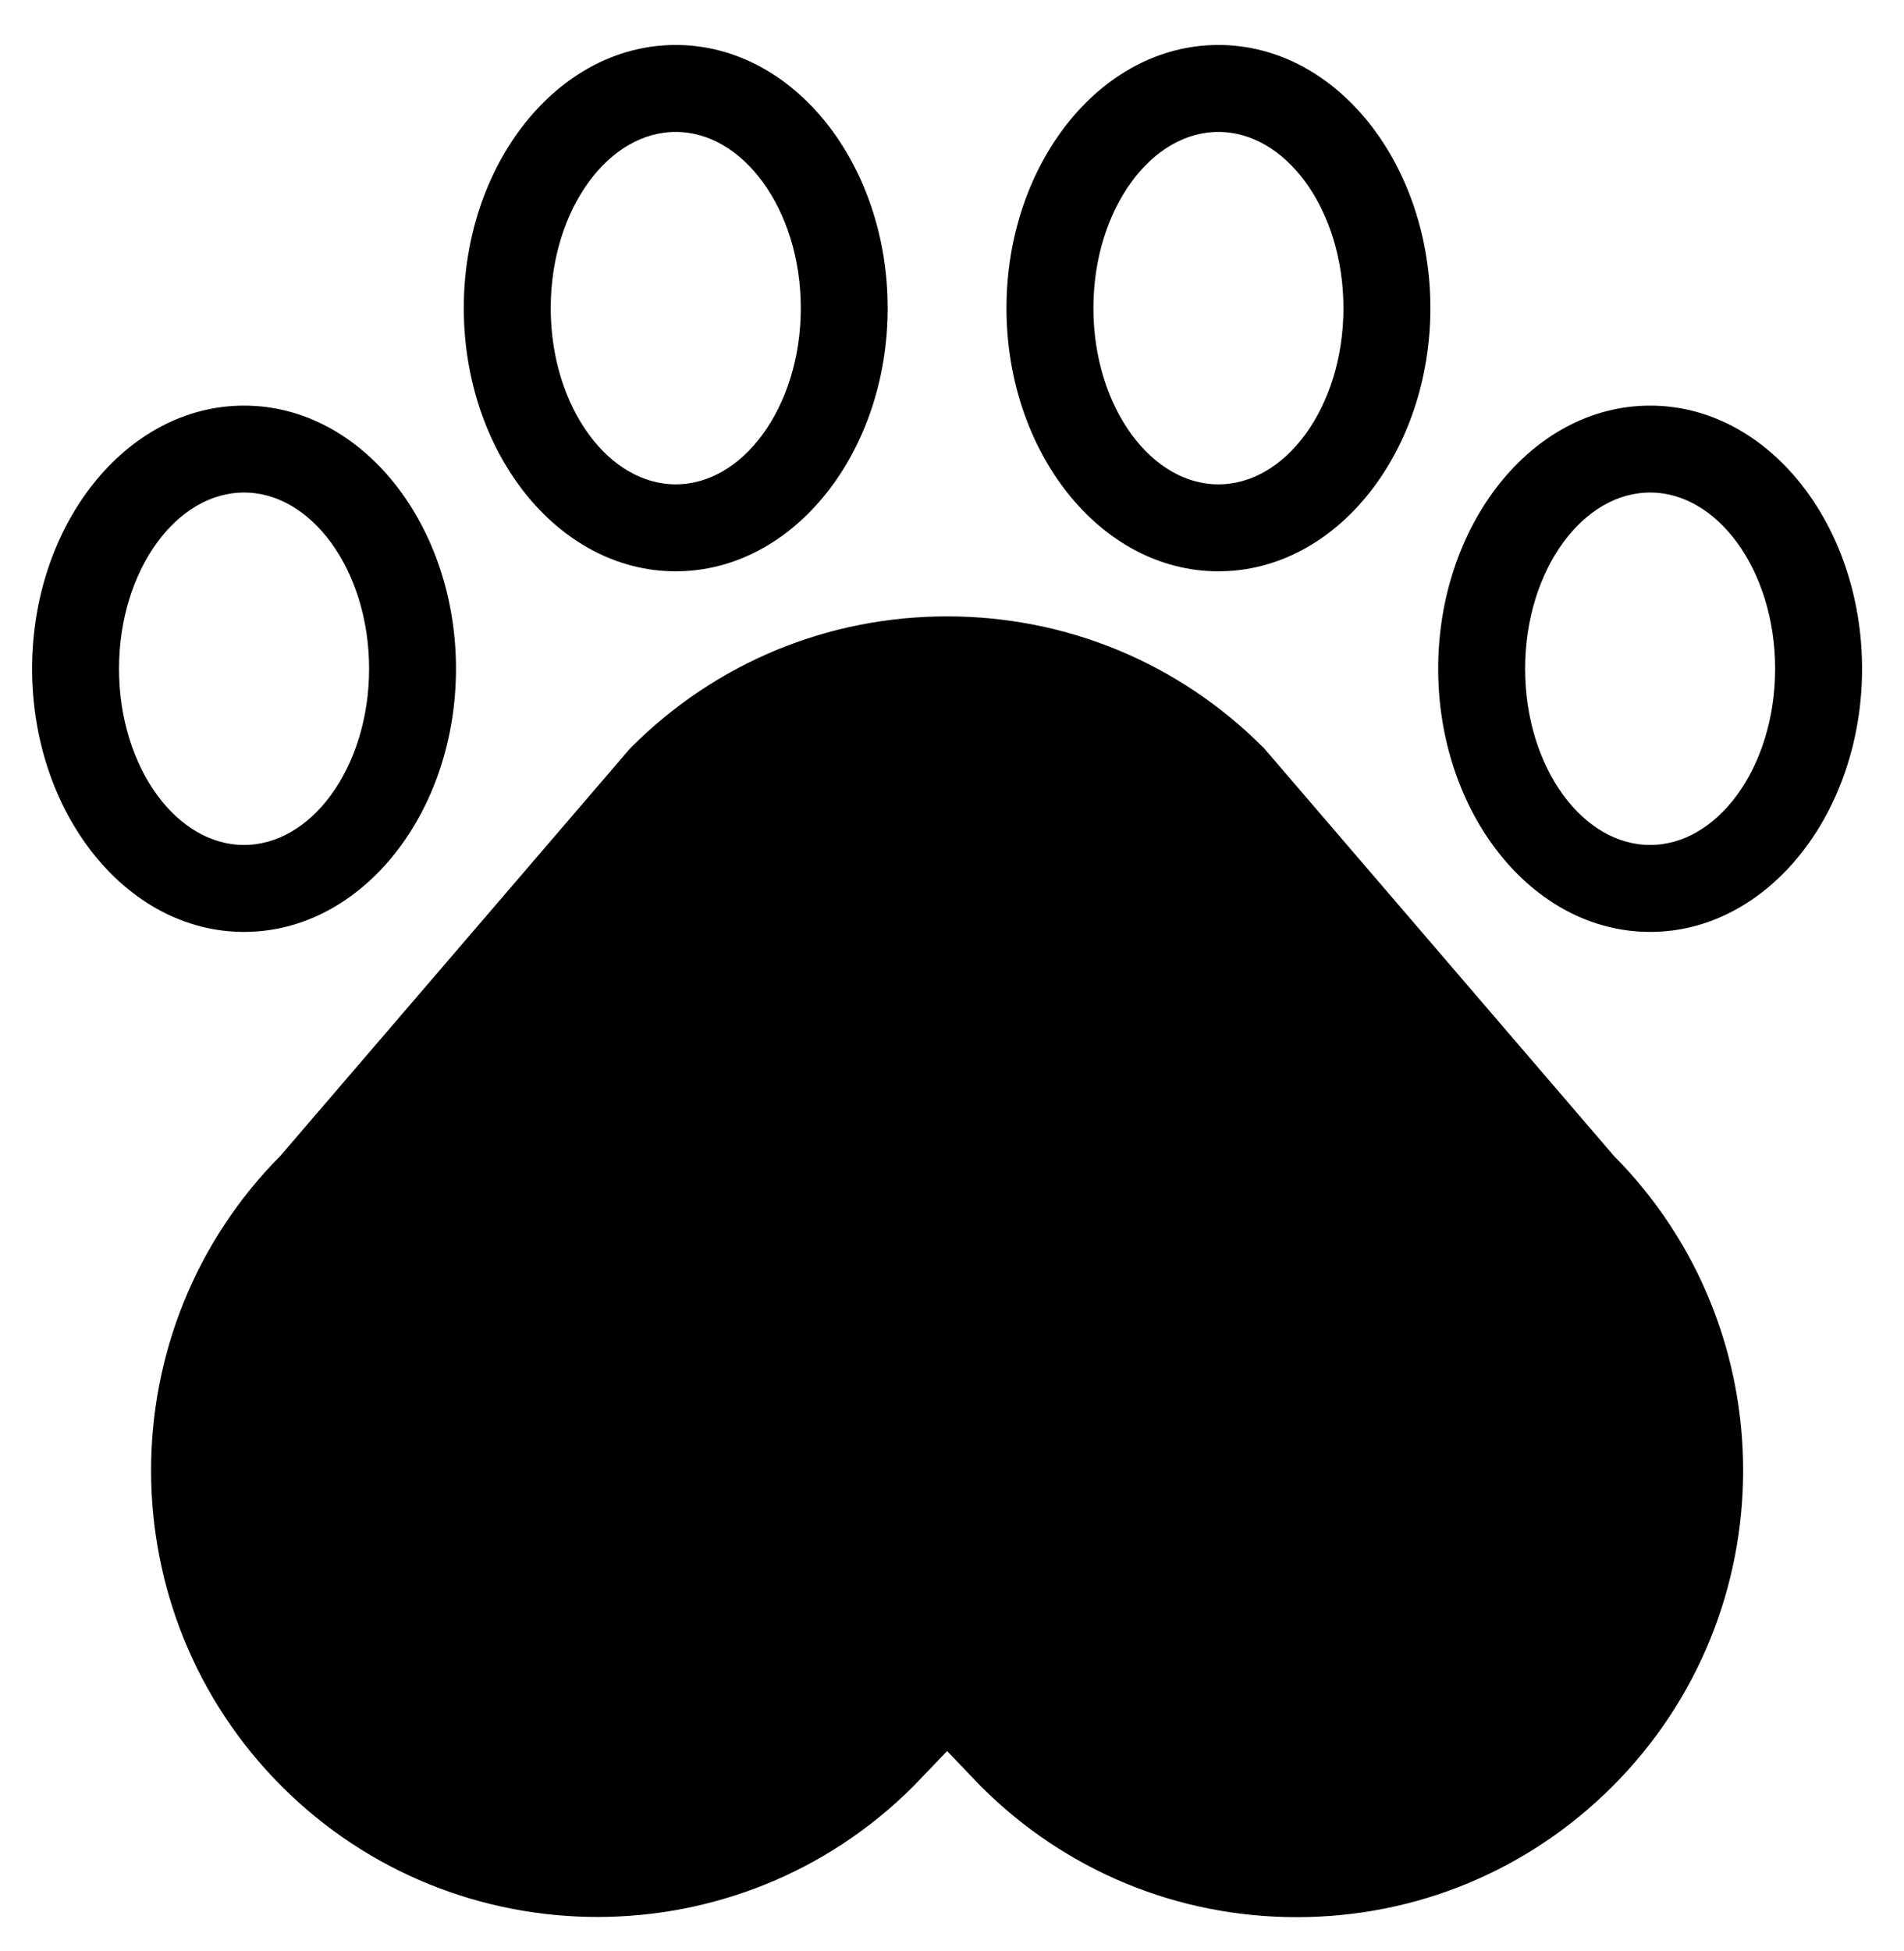 <?xml version="1.0" encoding="UTF-8" standalone="no"?>
<svg
   width="41"
   height="42"
   viewBox="0 0 41 42"
   fill="none"
   version="1.1"
   id="svg6"
   sodipodi:docname="Icone_club_canin.svg"
   inkscape:version="1.3.2 (091e20ef0f, 2023-11-25, custom)"
   xmlns:inkscape="http://www.inkscape.org/namespaces/inkscape"
   xmlns:sodipodi="http://sodipodi.sourceforge.net/DTD/sodipodi-0.dtd"
   xmlns="http://www.w3.org/2000/svg"
   xmlns:svg="http://www.w3.org/2000/svg">
  <defs
     id="defs6" />
  <sodipodi:namedview
     id="namedview6"
     pagecolor="#ffffff"
     bordercolor="#000000"
     borderopacity="0.25"
     inkscape:showpageshadow="2"
     inkscape:pageopacity="0.0"
     inkscape:pagecheckerboard="0"
     inkscape:deskcolor="#d1d1d1"
     inkscape:zoom="20.785714"
     inkscape:cx="20.5189"
     inkscape:cy="21"
     inkscape:window-width="1920"
     inkscape:window-height="1052"
     inkscape:window-x="0"
     inkscape:window-y="0"
     inkscape:window-maximized="1"
     inkscape:current-layer="svg6" />
  <path
     d="M22.343 37.242L22.343 37.242C23.834 38.73 25.815 39.55 27.922 39.55C30.03 39.55 32.014 38.729 33.506 37.237C36.585 34.159 36.585 29.149 33.506 26.071C33.492 26.057 33.479 26.043 33.465 26.027L33.465 26.027L25.957 17.282C24.469 15.804 22.494 14.99 20.395 14.99C18.295 14.99 16.321 15.804 14.832 17.282L7.323 26.027L22.343 37.242ZM22.343 37.242L20.962 35.8L20.962 35.8C20.814 35.646 20.61 35.558 20.395 35.558C20.18 35.558 19.975 35.645 19.827 35.8L19.827 35.8L19.935 35.904L19.826 35.801L22.343 37.242ZM7.176 25.965L7.282 26.072C4.203 29.15 4.203 34.16 7.282 37.238C10.359 40.315 15.364 40.317 18.444 37.244L7.176 25.965ZM7.176 25.965L7.282 26.072C7.297 26.057 7.31 26.043 7.323 26.028L7.176 25.965ZM19.569 38.341L19.571 38.338L19.573 38.337L20.395 37.479L21.212 38.333C21.22 38.341 21.227 38.348 21.228 38.349C23.016 40.137 25.393 41.122 27.922 41.122H27.924C30.453 41.122 32.83 40.137 34.618 38.349L34.618 38.349C38.302 34.664 38.309 28.674 34.639 24.981L27.131 16.235L27.13 16.235C27.117 16.22 27.104 16.205 27.09 16.191C25.302 14.403 22.924 13.419 20.395 13.419C17.867 13.419 15.489 14.403 13.701 16.191C13.686 16.206 13.673 16.22 13.66 16.235L6.151 24.981C2.48 28.674 2.488 34.664 6.172 38.349C9.863 42.041 15.869 42.041 19.561 38.349L19.569 38.341Z"
     fill="#000000"
     stroke="#000000"
     stroke-width="0.3"
     id="path1" />
  <path
     d="M19.812 36.872L19.812 36.872L14.063 30.554C13.338 29.822 12.938 28.851 12.938 27.819C12.938 26.786 13.342 25.805 14.076 25.071C15.592 23.555 18.057 23.555 19.572 25.071C19.572 25.071 19.572 25.071 19.572 25.071L20.393 25.891L21.213 25.071L21.213 25.071C22.729 23.556 25.194 23.556 26.709 25.071C27.443 25.805 27.848 26.781 27.848 27.819C27.848 28.857 27.448 29.822 26.723 30.554L20.973 36.872L20.973 36.872C20.825 37.035 20.614 37.128 20.394 37.129L19.812 36.872ZM19.812 36.872C19.961 37.035 20.172 37.128 20.392 37.129L19.812 36.872ZM15.188 29.456L15.188 29.456C14.75 29.019 14.51 28.438 14.51 27.819C14.51 27.201 14.751 26.62 15.188 26.183C15.639 25.731 16.231 25.506 16.824 25.506C17.418 25.506 18.01 25.731 18.461 26.183L19.837 27.558C20.143 27.865 20.641 27.865 20.948 27.558L22.324 26.183C23.227 25.28 24.695 25.28 25.598 26.183L25.598 26.183C26.036 26.62 26.276 27.2 26.276 27.819C26.276 28.438 26.035 29.019 25.598 29.456L25.597 29.456L25.592 29.463L25.584 29.47C25.583 29.472 25.581 29.474 25.579 29.476C25.577 29.478 25.575 29.481 25.572 29.484C25.572 29.484 25.572 29.484 25.571 29.485L20.393 35.176L15.214 29.485L15.213 29.484C15.207 29.477 15.198 29.466 15.188 29.456Z"
     fill="#000000"
     stroke="#000000"
     stroke-width="0.3"
     id="path2" />
  <path
     d="M0.841 14.397C0.841 17.404 2.79 19.912 5.255 19.912C7.719 19.912 9.669 17.404 9.669 14.397C9.669 11.389 7.719 8.882 5.255 8.882C2.791 8.882 0.841 11.389 0.841 14.397ZM2.413 14.397C2.413 13.297 2.74 12.305 3.261 11.592C3.782 10.879 4.49 10.453 5.255 10.453C6.02 10.453 6.728 10.879 7.249 11.592C7.77 12.305 8.098 13.297 8.098 14.397C8.098 15.497 7.77 16.489 7.249 17.202C6.728 17.915 6.02 18.34 5.255 18.34C4.49 18.34 3.783 17.915 3.261 17.202C2.74 16.489 2.413 15.497 2.413 14.397Z"
     fill="#000000"
     stroke="#000000"
     stroke-width="0.3"
     id="path3" />
  <path
     d="M10.137 6.633C10.137 9.641 12.086 12.149 14.551 12.149C17.015 12.149 18.965 9.641 18.965 6.633C18.965 3.626 17.016 1.118 14.551 1.118C12.086 1.118 10.137 3.626 10.137 6.633ZM11.709 6.633C11.709 5.533 12.036 4.542 12.557 3.829C13.078 3.115 13.786 2.69 14.551 2.69C15.316 2.69 16.023 3.115 16.545 3.829C17.066 4.542 17.394 5.533 17.394 6.633C17.394 7.734 17.066 8.725 16.545 9.438C16.023 10.152 15.316 10.577 14.551 10.577C13.786 10.577 13.079 10.152 12.557 9.438C12.036 8.725 11.709 7.734 11.709 6.633Z"
     fill="#000000"
     stroke="#000000"
     stroke-width="0.3"
     id="path4" />
  <path
     d="M31.119 14.397C31.119 17.404 33.068 19.912 35.533 19.912C37.997 19.912 39.947 17.404 39.947 14.397C39.947 11.389 37.997 8.882 35.533 8.882C33.069 8.882 31.119 11.389 31.119 14.397ZM32.691 14.397C32.691 13.297 33.018 12.305 33.539 11.592C34.06 10.879 34.767 10.453 35.533 10.453C36.298 10.453 37.005 10.879 37.527 11.592C38.048 12.305 38.375 13.297 38.375 14.397C38.375 15.497 38.048 16.489 37.527 17.202C37.005 17.915 36.298 18.34 35.533 18.34C34.768 18.34 34.061 17.915 33.539 17.202C33.018 16.489 32.691 15.497 32.691 14.397Z"
     fill="#000000"
     stroke="#000000"
     stroke-width="0.3"
     id="path5" />
  <path
     d="M21.823 6.633C21.823 9.641 23.772 12.149 26.237 12.149C28.701 12.149 30.651 9.641 30.651 6.633C30.651 3.626 28.702 1.118 26.237 1.118C23.772 1.118 21.823 3.626 21.823 6.633ZM23.395 6.633C23.395 5.533 23.722 4.542 24.243 3.829C24.764 3.115 25.471 2.69 26.237 2.69C27.002 2.69 27.709 3.115 28.231 3.829C28.752 4.542 29.079 5.533 29.079 6.633C29.079 7.734 28.752 8.725 28.231 9.438C27.709 10.152 27.002 10.577 26.237 10.577C25.472 10.577 24.765 10.152 24.243 9.438C23.722 8.725 23.395 7.734 23.395 6.633Z"
     fill="#000000"
     stroke="#000000"
     stroke-width="0.3"
     id="path6" />
</svg>
